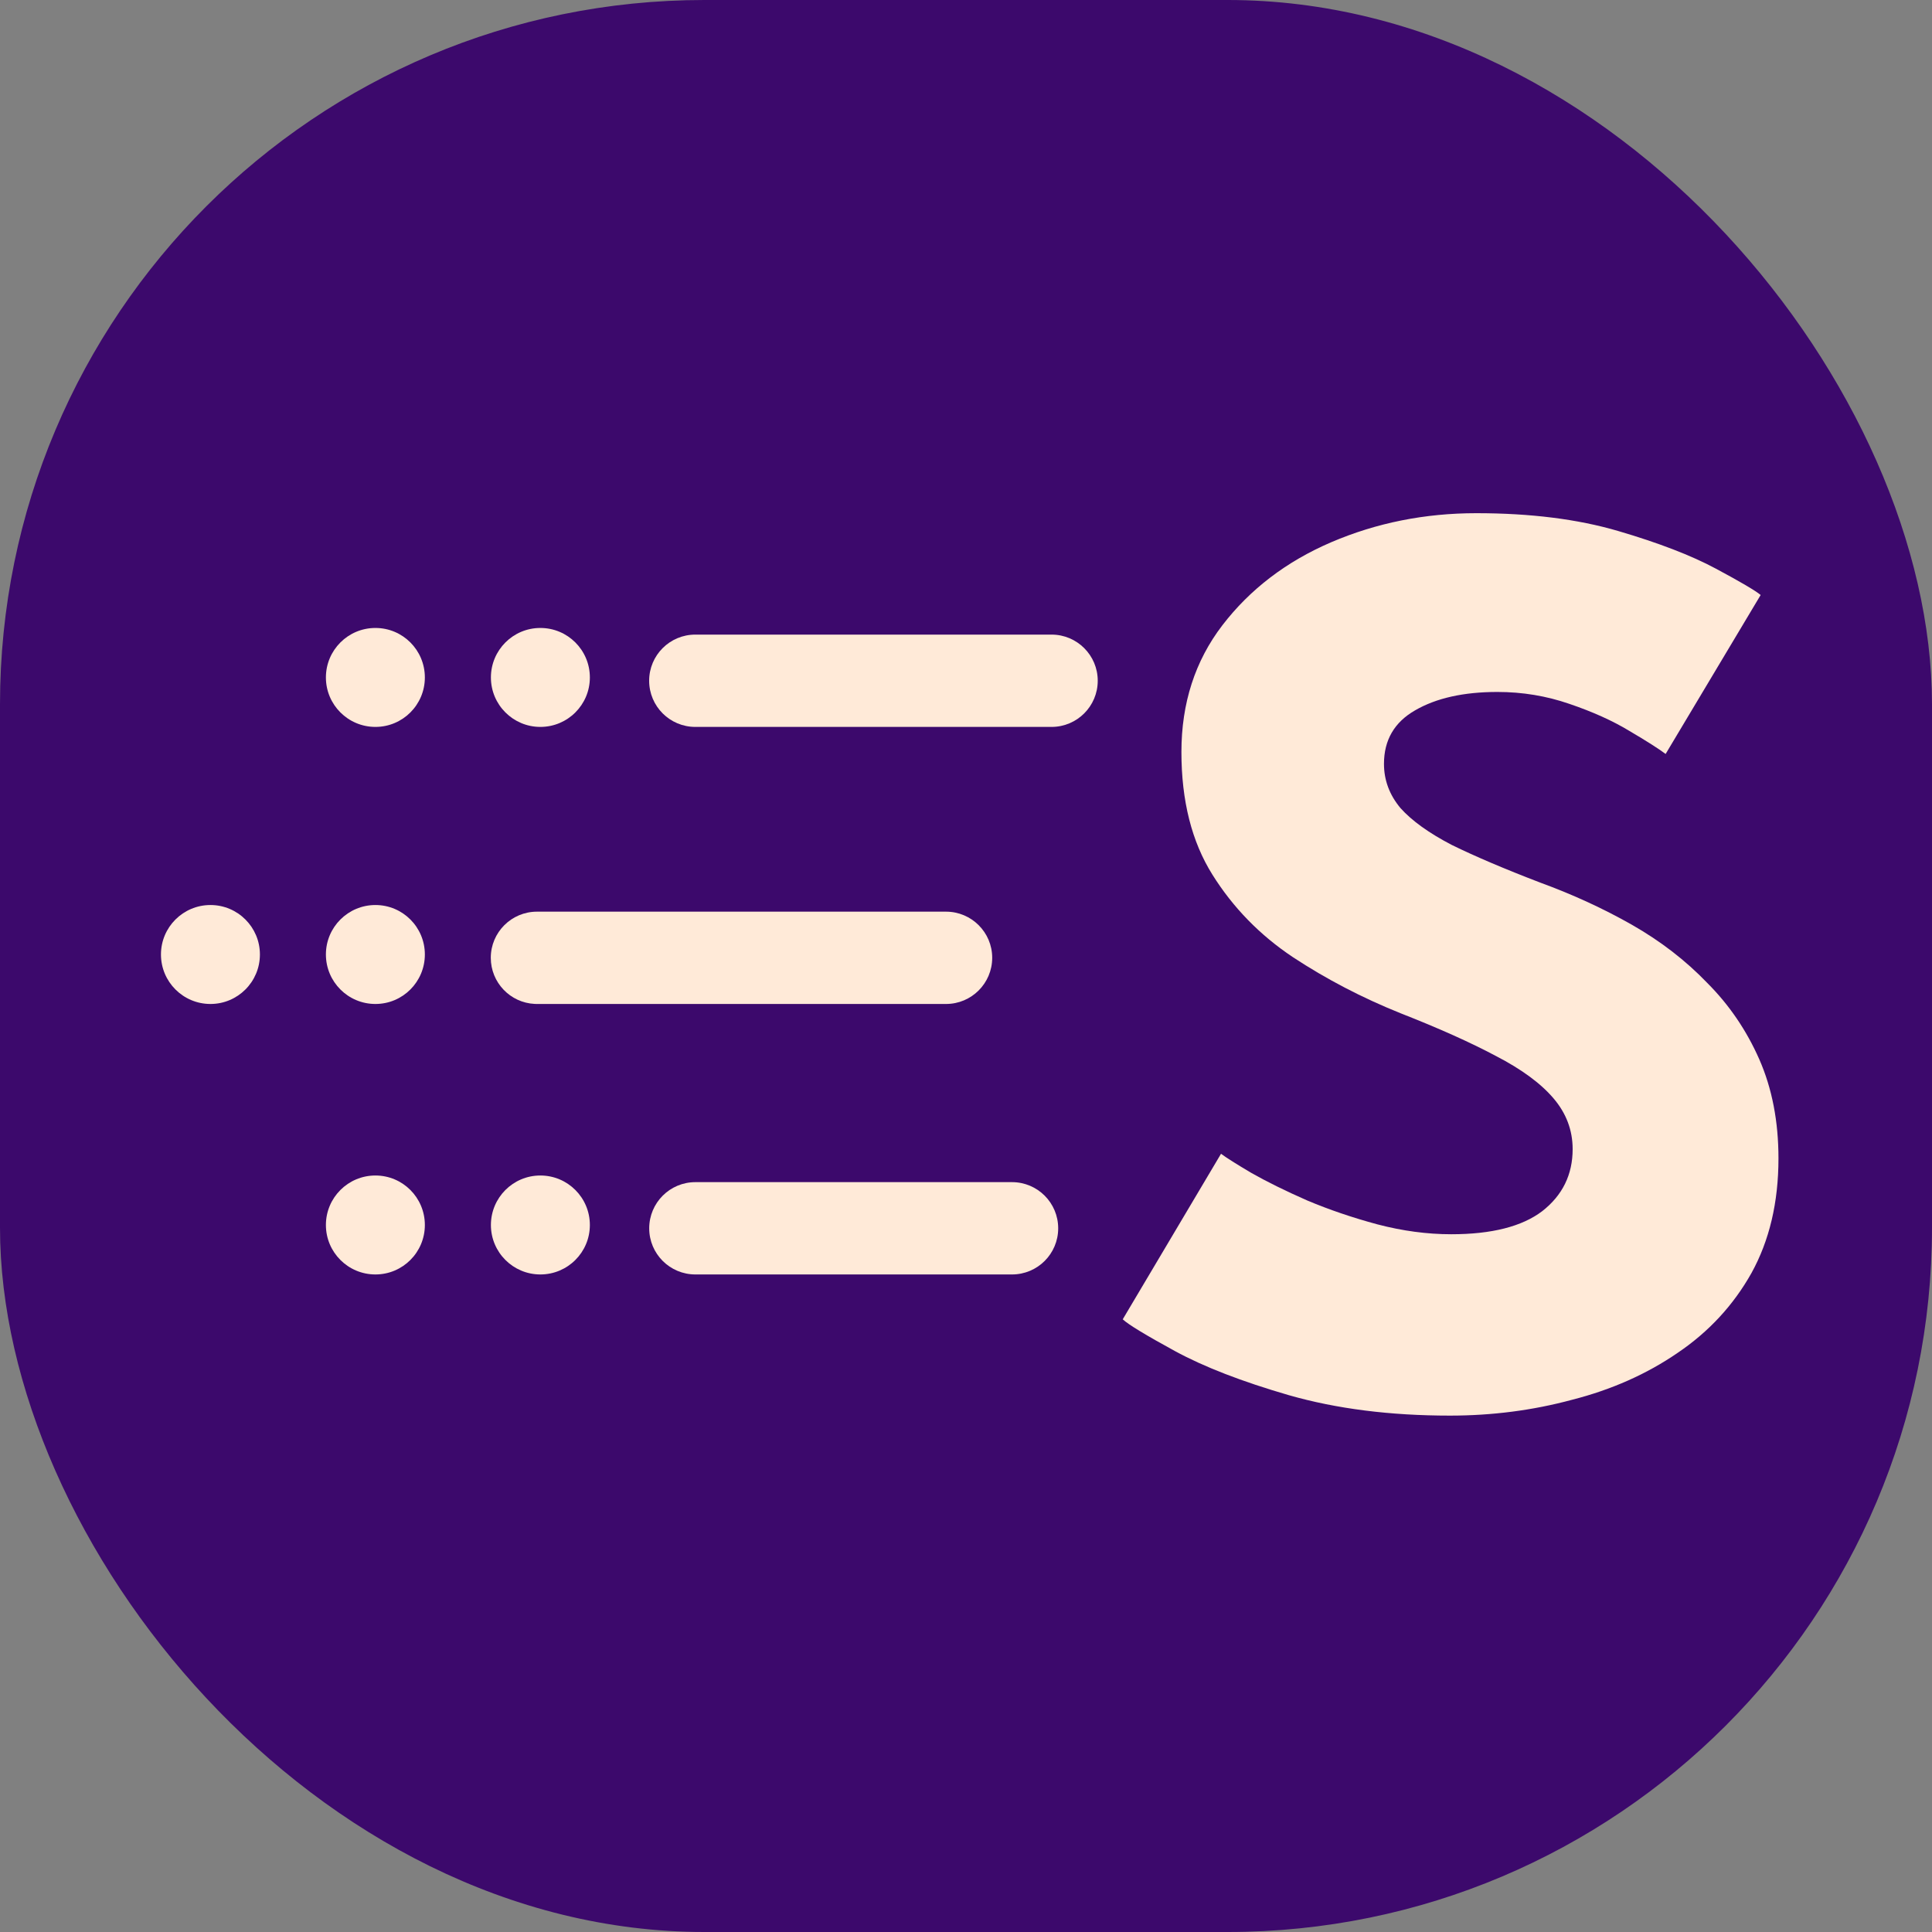 <svg width="32" height="32" viewBox="0 0 32 32" fill="none" xmlns="http://www.w3.org/2000/svg">
<rect x="0" y="0" width="32" height="32" fill="#808080" stroke="none"/>
<rect width="32" height="32" rx="11.667" fill="#3C096C"/>
<path d="M24.452 8.5C25.348 8.5 26.131 8.598 26.802 8.795C27.472 8.992 28.011 9.199 28.419 9.418C28.826 9.636 29.074 9.782 29.162 9.855L27.588 12.488C27.472 12.401 27.271 12.273 26.987 12.106C26.71 11.938 26.379 11.789 25.993 11.658C25.614 11.527 25.217 11.461 24.802 11.461C24.241 11.461 23.786 11.563 23.436 11.767C23.094 11.964 22.923 12.259 22.923 12.652C22.923 12.922 23.014 13.166 23.196 13.384C23.385 13.595 23.669 13.799 24.048 13.996C24.434 14.185 24.922 14.393 25.512 14.619C26.051 14.816 26.558 15.049 27.031 15.318C27.504 15.588 27.92 15.908 28.277 16.28C28.641 16.644 28.928 17.066 29.14 17.547C29.351 18.028 29.457 18.574 29.457 19.186C29.457 19.915 29.307 20.548 29.009 21.087C28.71 21.619 28.302 22.06 27.785 22.409C27.275 22.759 26.692 23.018 26.037 23.185C25.388 23.36 24.715 23.447 24.015 23.447C23.025 23.447 22.136 23.334 21.349 23.109C20.57 22.883 19.94 22.639 19.459 22.377C18.978 22.114 18.69 21.94 18.596 21.852L20.224 19.11C20.311 19.175 20.479 19.281 20.726 19.427C20.981 19.572 21.291 19.725 21.655 19.885C22.019 20.038 22.405 20.169 22.813 20.279C23.229 20.388 23.637 20.443 24.037 20.443C24.707 20.443 25.21 20.315 25.545 20.06C25.88 19.798 26.048 19.456 26.048 19.033C26.048 18.72 25.942 18.439 25.731 18.192C25.52 17.944 25.203 17.711 24.78 17.492C24.358 17.267 23.829 17.03 23.196 16.782C22.562 16.527 21.968 16.218 21.415 15.854C20.868 15.489 20.424 15.034 20.082 14.488C19.739 13.941 19.568 13.264 19.568 12.455C19.568 11.647 19.794 10.947 20.246 10.357C20.704 9.76 21.305 9.301 22.049 8.981C22.799 8.66 23.6 8.5 24.452 8.5Z" fill="#FFEAD8"/>
<path d="M11.517 12.04C11.094 12.04 10.752 11.698 10.752 11.275C10.752 10.853 11.094 10.511 11.517 10.511H17.417C17.839 10.511 18.182 10.853 18.182 11.275C18.182 11.698 17.839 12.04 17.417 12.04H11.517Z" fill="#FFEAD8"/>
<path d="M11.518 21.109C11.095 21.109 10.753 20.767 10.753 20.345C10.753 19.922 11.095 19.58 11.518 19.58L16.762 19.58C17.185 19.58 17.527 19.922 17.527 20.345C17.527 20.767 17.185 21.109 16.762 21.109L11.518 21.109Z" fill="#FFEAD8"/>
<path d="M8.894 16.629L8.855 16.628C8.451 16.608 8.129 16.274 8.129 15.864C8.129 15.442 8.472 15.1 8.894 15.1H15.669C16.091 15.1 16.434 15.442 16.434 15.864C16.434 16.287 16.091 16.629 15.669 16.629H8.894Z" fill="#FFEAD8"/>
<path d="M7.037 11.221C7.037 11.673 6.671 12.04 6.218 12.04C5.765 12.04 5.398 11.673 5.398 11.221C5.398 10.768 5.765 10.401 6.218 10.401C6.671 10.401 7.037 10.768 7.037 11.221Z" fill="#FFEAD8"/>
<path d="M9.77 20.29C9.77 20.742 9.403 21.109 8.95 21.109C8.498 21.109 8.131 20.742 8.131 20.29C8.131 19.837 8.498 19.47 8.95 19.47C9.403 19.47 9.77 19.837 9.77 20.29Z" fill="#FFEAD8"/>
<path d="M7.037 20.29C7.037 20.742 6.671 21.109 6.218 21.109C5.765 21.109 5.398 20.742 5.398 20.29C5.398 19.837 5.765 19.47 6.218 19.47C6.671 19.47 7.037 19.837 7.037 20.29Z" fill="#FFEAD8"/>
<path d="M9.77 11.221C9.77 11.673 9.403 12.04 8.95 12.04C8.498 12.04 8.131 11.673 8.131 11.221C8.131 10.768 8.498 10.401 8.95 10.401C9.403 10.401 9.77 10.768 9.77 11.221Z" fill="#FFEAD8"/>
<path d="M7.037 15.809C7.037 16.262 6.671 16.629 6.218 16.629C5.765 16.629 5.398 16.262 5.398 15.809C5.398 15.357 5.765 14.99 6.218 14.99C6.671 14.99 7.037 15.357 7.037 15.809Z" fill="#FFEAD8"/>
<path d="M4.305 15.809C4.305 16.262 3.938 16.629 3.486 16.629C3.033 16.629 2.666 16.262 2.666 15.809C2.666 15.357 3.033 14.99 3.486 14.99C3.938 14.99 4.305 15.357 4.305 15.809Z" fill="#FFEAD8"/>
</svg>
